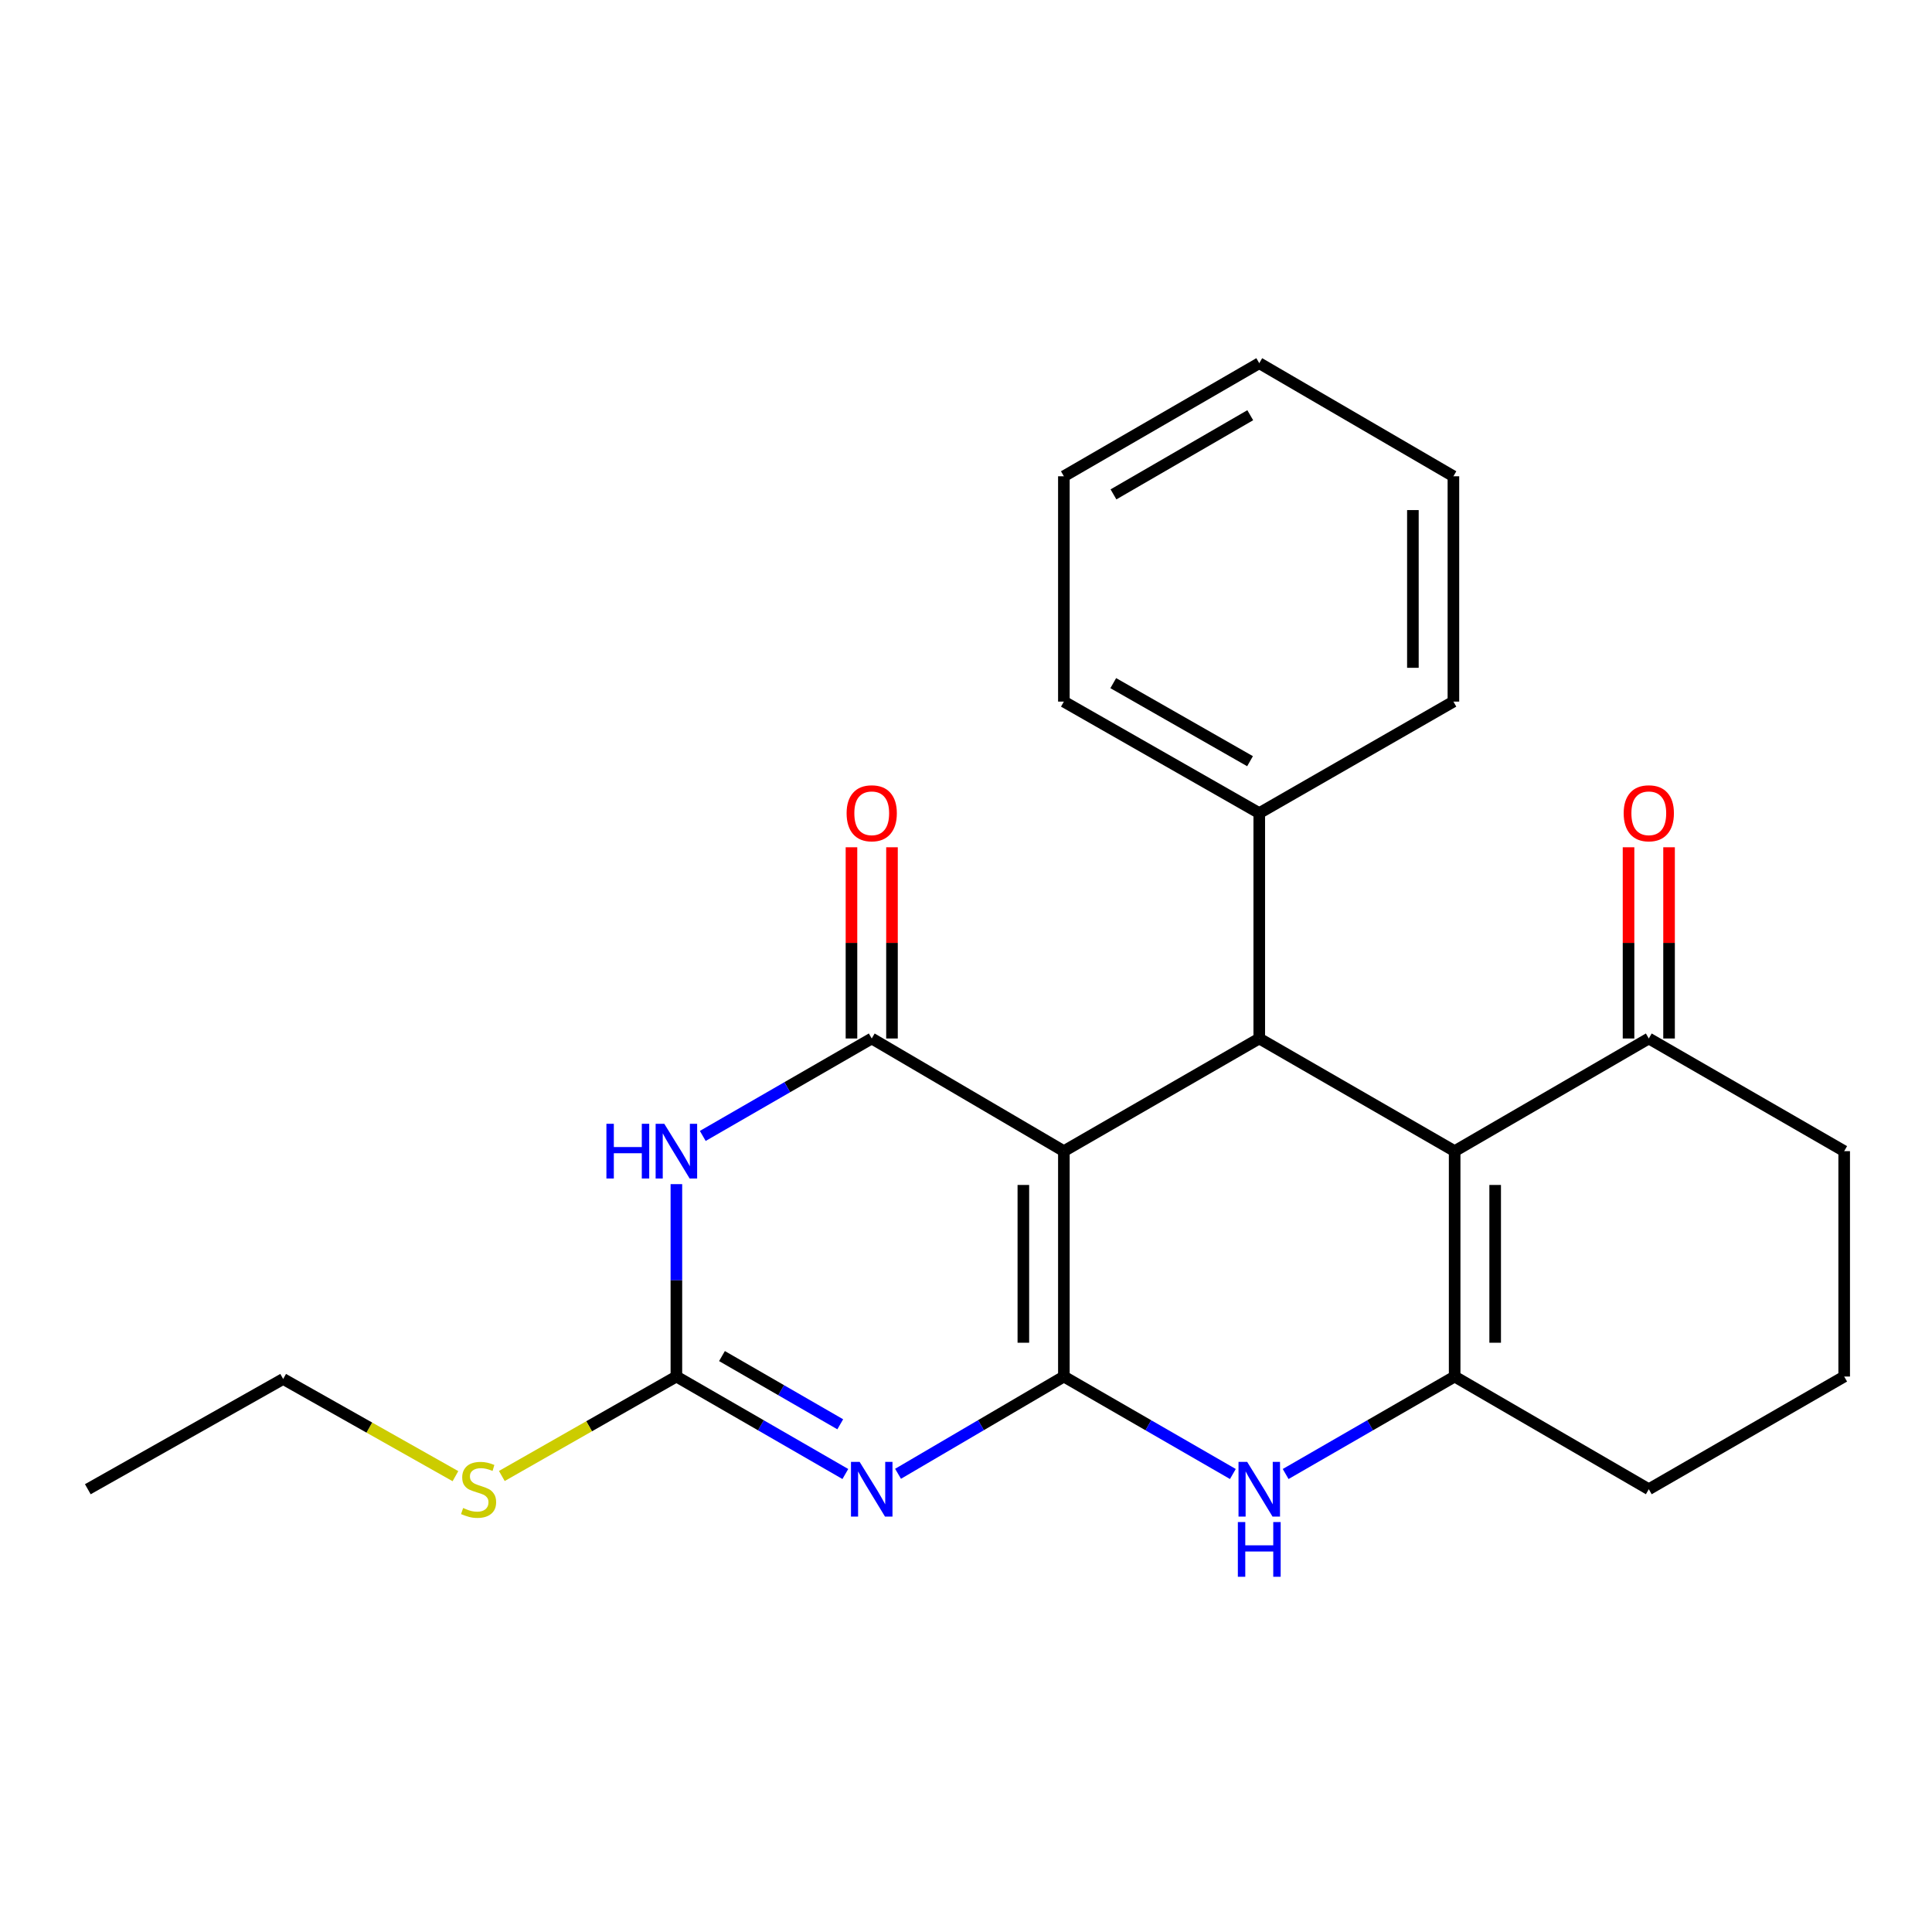 <?xml version='1.0' encoding='iso-8859-1'?>
<svg version='1.1' baseProfile='full'
              xmlns='http://www.w3.org/2000/svg'
                      xmlns:rdkit='http://www.rdkit.org/xml'
                      xmlns:xlink='http://www.w3.org/1999/xlink'
                  xml:space='preserve'
width='1000px' height='1000px' viewBox='0 0 1000 1000'>
<!-- END OF HEADER -->
<rect style='opacity:1.0;fill:#FFFFFF;stroke:none' width='1000' height='1000' x='0' y='0'> </rect>
<path class='bond-0' d='M 550.659,712.496 L 550.659,595.833' style='fill:none;fill-rule:evenodd;stroke:#000000;stroke-width:6px;stroke-linecap:butt;stroke-linejoin:miter;stroke-opacity:1' />
<path class='bond-0' d='M 529.687,694.997 L 529.687,613.333' style='fill:none;fill-rule:evenodd;stroke:#000000;stroke-width:6px;stroke-linecap:butt;stroke-linejoin:miter;stroke-opacity:1' />
<path class='bond-1' d='M 550.659,712.496 L 507.743,737.664' style='fill:none;fill-rule:evenodd;stroke:#000000;stroke-width:6px;stroke-linecap:butt;stroke-linejoin:miter;stroke-opacity:1' />
<path class='bond-1' d='M 507.743,737.664 L 464.827,762.833' style='fill:none;fill-rule:evenodd;stroke:#0000FF;stroke-width:6px;stroke-linecap:butt;stroke-linejoin:miter;stroke-opacity:1' />
<path class='bond-6' d='M 550.659,712.496 L 594.396,737.72' style='fill:none;fill-rule:evenodd;stroke:#000000;stroke-width:6px;stroke-linecap:butt;stroke-linejoin:miter;stroke-opacity:1' />
<path class='bond-6' d='M 594.396,737.72 L 638.132,762.944' style='fill:none;fill-rule:evenodd;stroke:#0000FF;stroke-width:6px;stroke-linecap:butt;stroke-linejoin:miter;stroke-opacity:1' />
<path class='bond-2' d='M 550.659,595.833 L 451.205,537.519' style='fill:none;fill-rule:evenodd;stroke:#000000;stroke-width:6px;stroke-linecap:butt;stroke-linejoin:miter;stroke-opacity:1' />
<path class='bond-5' d='M 550.659,595.833 L 651.791,537.519' style='fill:none;fill-rule:evenodd;stroke:#000000;stroke-width:6px;stroke-linecap:butt;stroke-linejoin:miter;stroke-opacity:1' />
<path class='bond-8' d='M 437.547,762.943 L 393.822,737.719' style='fill:none;fill-rule:evenodd;stroke:#0000FF;stroke-width:6px;stroke-linecap:butt;stroke-linejoin:miter;stroke-opacity:1' />
<path class='bond-8' d='M 393.822,737.719 L 350.097,712.496' style='fill:none;fill-rule:evenodd;stroke:#000000;stroke-width:6px;stroke-linecap:butt;stroke-linejoin:miter;stroke-opacity:1' />
<path class='bond-8' d='M 434.909,737.21 L 404.301,719.553' style='fill:none;fill-rule:evenodd;stroke:#0000FF;stroke-width:6px;stroke-linecap:butt;stroke-linejoin:miter;stroke-opacity:1' />
<path class='bond-8' d='M 404.301,719.553 L 373.693,701.897' style='fill:none;fill-rule:evenodd;stroke:#000000;stroke-width:6px;stroke-linecap:butt;stroke-linejoin:miter;stroke-opacity:1' />
<path class='bond-10' d='M 461.691,537.519 L 461.691,488.032' style='fill:none;fill-rule:evenodd;stroke:#000000;stroke-width:6px;stroke-linecap:butt;stroke-linejoin:miter;stroke-opacity:1' />
<path class='bond-10' d='M 461.691,488.032 L 461.691,438.545' style='fill:none;fill-rule:evenodd;stroke:#FF0000;stroke-width:6px;stroke-linecap:butt;stroke-linejoin:miter;stroke-opacity:1' />
<path class='bond-10' d='M 440.719,537.519 L 440.719,488.032' style='fill:none;fill-rule:evenodd;stroke:#000000;stroke-width:6px;stroke-linecap:butt;stroke-linejoin:miter;stroke-opacity:1' />
<path class='bond-10' d='M 440.719,488.032 L 440.719,438.545' style='fill:none;fill-rule:evenodd;stroke:#FF0000;stroke-width:6px;stroke-linecap:butt;stroke-linejoin:miter;stroke-opacity:1' />
<path class='bond-25' d='M 451.205,537.519 L 407.48,562.738' style='fill:none;fill-rule:evenodd;stroke:#000000;stroke-width:6px;stroke-linecap:butt;stroke-linejoin:miter;stroke-opacity:1' />
<path class='bond-25' d='M 407.48,562.738 L 363.755,587.956' style='fill:none;fill-rule:evenodd;stroke:#0000FF;stroke-width:6px;stroke-linecap:butt;stroke-linejoin:miter;stroke-opacity:1' />
<path class='bond-3' d='M 350.097,612.91 L 350.097,662.703' style='fill:none;fill-rule:evenodd;stroke:#0000FF;stroke-width:6px;stroke-linecap:butt;stroke-linejoin:miter;stroke-opacity:1' />
<path class='bond-3' d='M 350.097,662.703 L 350.097,712.496' style='fill:none;fill-rule:evenodd;stroke:#000000;stroke-width:6px;stroke-linecap:butt;stroke-linejoin:miter;stroke-opacity:1' />
<path class='bond-4' d='M 752.923,595.833 L 752.923,712.496' style='fill:none;fill-rule:evenodd;stroke:#000000;stroke-width:6px;stroke-linecap:butt;stroke-linejoin:miter;stroke-opacity:1' />
<path class='bond-4' d='M 773.895,613.333 L 773.895,694.997' style='fill:none;fill-rule:evenodd;stroke:#000000;stroke-width:6px;stroke-linecap:butt;stroke-linejoin:miter;stroke-opacity:1' />
<path class='bond-9' d='M 752.923,595.833 L 853.414,537.519' style='fill:none;fill-rule:evenodd;stroke:#000000;stroke-width:6px;stroke-linecap:butt;stroke-linejoin:miter;stroke-opacity:1' />
<path class='bond-24' d='M 752.923,595.833 L 651.791,537.519' style='fill:none;fill-rule:evenodd;stroke:#000000;stroke-width:6px;stroke-linecap:butt;stroke-linejoin:miter;stroke-opacity:1' />
<path class='bond-11' d='M 651.791,537.519 L 651.791,420.868' style='fill:none;fill-rule:evenodd;stroke:#000000;stroke-width:6px;stroke-linecap:butt;stroke-linejoin:miter;stroke-opacity:1' />
<path class='bond-7' d='M 665.45,762.944 L 709.186,737.72' style='fill:none;fill-rule:evenodd;stroke:#0000FF;stroke-width:6px;stroke-linecap:butt;stroke-linejoin:miter;stroke-opacity:1' />
<path class='bond-7' d='M 709.186,737.72 L 752.923,712.496' style='fill:none;fill-rule:evenodd;stroke:#000000;stroke-width:6px;stroke-linecap:butt;stroke-linejoin:miter;stroke-opacity:1' />
<path class='bond-14' d='M 752.923,712.496 L 853.414,770.822' style='fill:none;fill-rule:evenodd;stroke:#000000;stroke-width:6px;stroke-linecap:butt;stroke-linejoin:miter;stroke-opacity:1' />
<path class='bond-12' d='M 350.097,712.496 L 304.92,738.233' style='fill:none;fill-rule:evenodd;stroke:#000000;stroke-width:6px;stroke-linecap:butt;stroke-linejoin:miter;stroke-opacity:1' />
<path class='bond-12' d='M 304.92,738.233 L 259.744,763.971' style='fill:none;fill-rule:evenodd;stroke:#CCCC00;stroke-width:6px;stroke-linecap:butt;stroke-linejoin:miter;stroke-opacity:1' />
<path class='bond-13' d='M 863.9,537.519 L 863.9,488.032' style='fill:none;fill-rule:evenodd;stroke:#000000;stroke-width:6px;stroke-linecap:butt;stroke-linejoin:miter;stroke-opacity:1' />
<path class='bond-13' d='M 863.9,488.032 L 863.9,438.545' style='fill:none;fill-rule:evenodd;stroke:#FF0000;stroke-width:6px;stroke-linecap:butt;stroke-linejoin:miter;stroke-opacity:1' />
<path class='bond-13' d='M 842.928,537.519 L 842.928,488.032' style='fill:none;fill-rule:evenodd;stroke:#000000;stroke-width:6px;stroke-linecap:butt;stroke-linejoin:miter;stroke-opacity:1' />
<path class='bond-13' d='M 842.928,488.032 L 842.928,438.545' style='fill:none;fill-rule:evenodd;stroke:#FF0000;stroke-width:6px;stroke-linecap:butt;stroke-linejoin:miter;stroke-opacity:1' />
<path class='bond-26' d='M 853.414,537.519 L 954.545,595.833' style='fill:none;fill-rule:evenodd;stroke:#000000;stroke-width:6px;stroke-linecap:butt;stroke-linejoin:miter;stroke-opacity:1' />
<path class='bond-17' d='M 651.791,420.868 L 550.659,363.149' style='fill:none;fill-rule:evenodd;stroke:#000000;stroke-width:6px;stroke-linecap:butt;stroke-linejoin:miter;stroke-opacity:1' />
<path class='bond-17' d='M 647.017,393.996 L 576.224,353.592' style='fill:none;fill-rule:evenodd;stroke:#000000;stroke-width:6px;stroke-linecap:butt;stroke-linejoin:miter;stroke-opacity:1' />
<path class='bond-18' d='M 651.791,420.868 L 752.282,363.149' style='fill:none;fill-rule:evenodd;stroke:#000000;stroke-width:6px;stroke-linecap:butt;stroke-linejoin:miter;stroke-opacity:1' />
<path class='bond-19' d='M 235.735,764.061 L 191.149,738.908' style='fill:none;fill-rule:evenodd;stroke:#CCCC00;stroke-width:6px;stroke-linecap:butt;stroke-linejoin:miter;stroke-opacity:1' />
<path class='bond-19' d='M 191.149,738.908 L 146.563,713.754' style='fill:none;fill-rule:evenodd;stroke:#000000;stroke-width:6px;stroke-linecap:butt;stroke-linejoin:miter;stroke-opacity:1' />
<path class='bond-16' d='M 853.414,770.822 L 954.545,712.496' style='fill:none;fill-rule:evenodd;stroke:#000000;stroke-width:6px;stroke-linecap:butt;stroke-linejoin:miter;stroke-opacity:1' />
<path class='bond-15' d='M 954.545,595.833 L 954.545,712.496' style='fill:none;fill-rule:evenodd;stroke:#000000;stroke-width:6px;stroke-linecap:butt;stroke-linejoin:miter;stroke-opacity:1' />
<path class='bond-21' d='M 550.659,363.149 L 550.659,246.521' style='fill:none;fill-rule:evenodd;stroke:#000000;stroke-width:6px;stroke-linecap:butt;stroke-linejoin:miter;stroke-opacity:1' />
<path class='bond-22' d='M 752.282,363.149 L 752.282,246.521' style='fill:none;fill-rule:evenodd;stroke:#000000;stroke-width:6px;stroke-linecap:butt;stroke-linejoin:miter;stroke-opacity:1' />
<path class='bond-22' d='M 731.31,345.655 L 731.31,264.015' style='fill:none;fill-rule:evenodd;stroke:#000000;stroke-width:6px;stroke-linecap:butt;stroke-linejoin:miter;stroke-opacity:1' />
<path class='bond-20' d='M 146.563,713.754 L 45.455,770.822' style='fill:none;fill-rule:evenodd;stroke:#000000;stroke-width:6px;stroke-linecap:butt;stroke-linejoin:miter;stroke-opacity:1' />
<path class='bond-27' d='M 550.659,246.521 L 651.791,187.986' style='fill:none;fill-rule:evenodd;stroke:#000000;stroke-width:6px;stroke-linecap:butt;stroke-linejoin:miter;stroke-opacity:1' />
<path class='bond-27' d='M 576.335,255.891 L 647.127,214.917' style='fill:none;fill-rule:evenodd;stroke:#000000;stroke-width:6px;stroke-linecap:butt;stroke-linejoin:miter;stroke-opacity:1' />
<path class='bond-23' d='M 752.282,246.521 L 651.791,187.986' style='fill:none;fill-rule:evenodd;stroke:#000000;stroke-width:6px;stroke-linecap:butt;stroke-linejoin:miter;stroke-opacity:1' />
<path  class='atom-2' d='M 444.945 756.662
L 454.225 771.662
Q 455.145 773.142, 456.625 775.822
Q 458.105 778.502, 458.185 778.662
L 458.185 756.662
L 461.945 756.662
L 461.945 784.982
L 458.065 784.982
L 448.105 768.582
Q 446.945 766.662, 445.705 764.462
Q 444.505 762.262, 444.145 761.582
L 444.145 784.982
L 440.465 784.982
L 440.465 756.662
L 444.945 756.662
' fill='#0000FF'/>
<path  class='atom-4' d='M 313.877 581.673
L 317.717 581.673
L 317.717 593.713
L 332.197 593.713
L 332.197 581.673
L 336.037 581.673
L 336.037 609.993
L 332.197 609.993
L 332.197 596.913
L 317.717 596.913
L 317.717 609.993
L 313.877 609.993
L 313.877 581.673
' fill='#0000FF'/>
<path  class='atom-4' d='M 343.837 581.673
L 353.117 596.673
Q 354.037 598.153, 355.517 600.833
Q 356.997 603.513, 357.077 603.673
L 357.077 581.673
L 360.837 581.673
L 360.837 609.993
L 356.957 609.993
L 346.997 593.593
Q 345.837 591.673, 344.597 589.473
Q 343.397 587.273, 343.037 586.593
L 343.037 609.993
L 339.357 609.993
L 339.357 581.673
L 343.837 581.673
' fill='#0000FF'/>
<path  class='atom-7' d='M 645.531 756.662
L 654.811 771.662
Q 655.731 773.142, 657.211 775.822
Q 658.691 778.502, 658.771 778.662
L 658.771 756.662
L 662.531 756.662
L 662.531 784.982
L 658.651 784.982
L 648.691 768.582
Q 647.531 766.662, 646.291 764.462
Q 645.091 762.262, 644.731 761.582
L 644.731 784.982
L 641.051 784.982
L 641.051 756.662
L 645.531 756.662
' fill='#0000FF'/>
<path  class='atom-7' d='M 640.711 787.814
L 644.551 787.814
L 644.551 799.854
L 659.031 799.854
L 659.031 787.814
L 662.871 787.814
L 662.871 816.134
L 659.031 816.134
L 659.031 803.054
L 644.551 803.054
L 644.551 816.134
L 640.711 816.134
L 640.711 787.814
' fill='#0000FF'/>
<path  class='atom-11' d='M 438.205 420.948
Q 438.205 414.148, 441.565 410.348
Q 444.925 406.548, 451.205 406.548
Q 457.485 406.548, 460.845 410.348
Q 464.205 414.148, 464.205 420.948
Q 464.205 427.828, 460.805 431.748
Q 457.405 435.628, 451.205 435.628
Q 444.965 435.628, 441.565 431.748
Q 438.205 427.868, 438.205 420.948
M 451.205 432.428
Q 455.525 432.428, 457.845 429.548
Q 460.205 426.628, 460.205 420.948
Q 460.205 415.388, 457.845 412.588
Q 455.525 409.748, 451.205 409.748
Q 446.885 409.748, 444.525 412.548
Q 442.205 415.348, 442.205 420.948
Q 442.205 426.668, 444.525 429.548
Q 446.885 432.428, 451.205 432.428
' fill='#FF0000'/>
<path  class='atom-13' d='M 239.718 780.542
Q 240.038 780.662, 241.358 781.222
Q 242.678 781.782, 244.118 782.142
Q 245.598 782.462, 247.038 782.462
Q 249.718 782.462, 251.278 781.182
Q 252.838 779.862, 252.838 777.582
Q 252.838 776.022, 252.038 775.062
Q 251.278 774.102, 250.078 773.582
Q 248.878 773.062, 246.878 772.462
Q 244.358 771.702, 242.838 770.982
Q 241.358 770.262, 240.278 768.742
Q 239.238 767.222, 239.238 764.662
Q 239.238 761.102, 241.638 758.902
Q 244.078 756.702, 248.878 756.702
Q 252.158 756.702, 255.878 758.262
L 254.958 761.342
Q 251.558 759.942, 248.998 759.942
Q 246.238 759.942, 244.718 761.102
Q 243.198 762.222, 243.238 764.182
Q 243.238 765.702, 243.998 766.622
Q 244.798 767.542, 245.918 768.062
Q 247.078 768.582, 248.998 769.182
Q 251.558 769.982, 253.078 770.782
Q 254.598 771.582, 255.678 773.222
Q 256.798 774.822, 256.798 777.582
Q 256.798 781.502, 254.158 783.622
Q 251.558 785.702, 247.198 785.702
Q 244.678 785.702, 242.758 785.142
Q 240.878 784.622, 238.638 783.702
L 239.718 780.542
' fill='#CCCC00'/>
<path  class='atom-14' d='M 840.414 420.948
Q 840.414 414.148, 843.774 410.348
Q 847.134 406.548, 853.414 406.548
Q 859.694 406.548, 863.054 410.348
Q 866.414 414.148, 866.414 420.948
Q 866.414 427.828, 863.014 431.748
Q 859.614 435.628, 853.414 435.628
Q 847.174 435.628, 843.774 431.748
Q 840.414 427.868, 840.414 420.948
M 853.414 432.428
Q 857.734 432.428, 860.054 429.548
Q 862.414 426.628, 862.414 420.948
Q 862.414 415.388, 860.054 412.588
Q 857.734 409.748, 853.414 409.748
Q 849.094 409.748, 846.734 412.548
Q 844.414 415.348, 844.414 420.948
Q 844.414 426.668, 846.734 429.548
Q 849.094 432.428, 853.414 432.428
' fill='#FF0000'/>
</svg>
